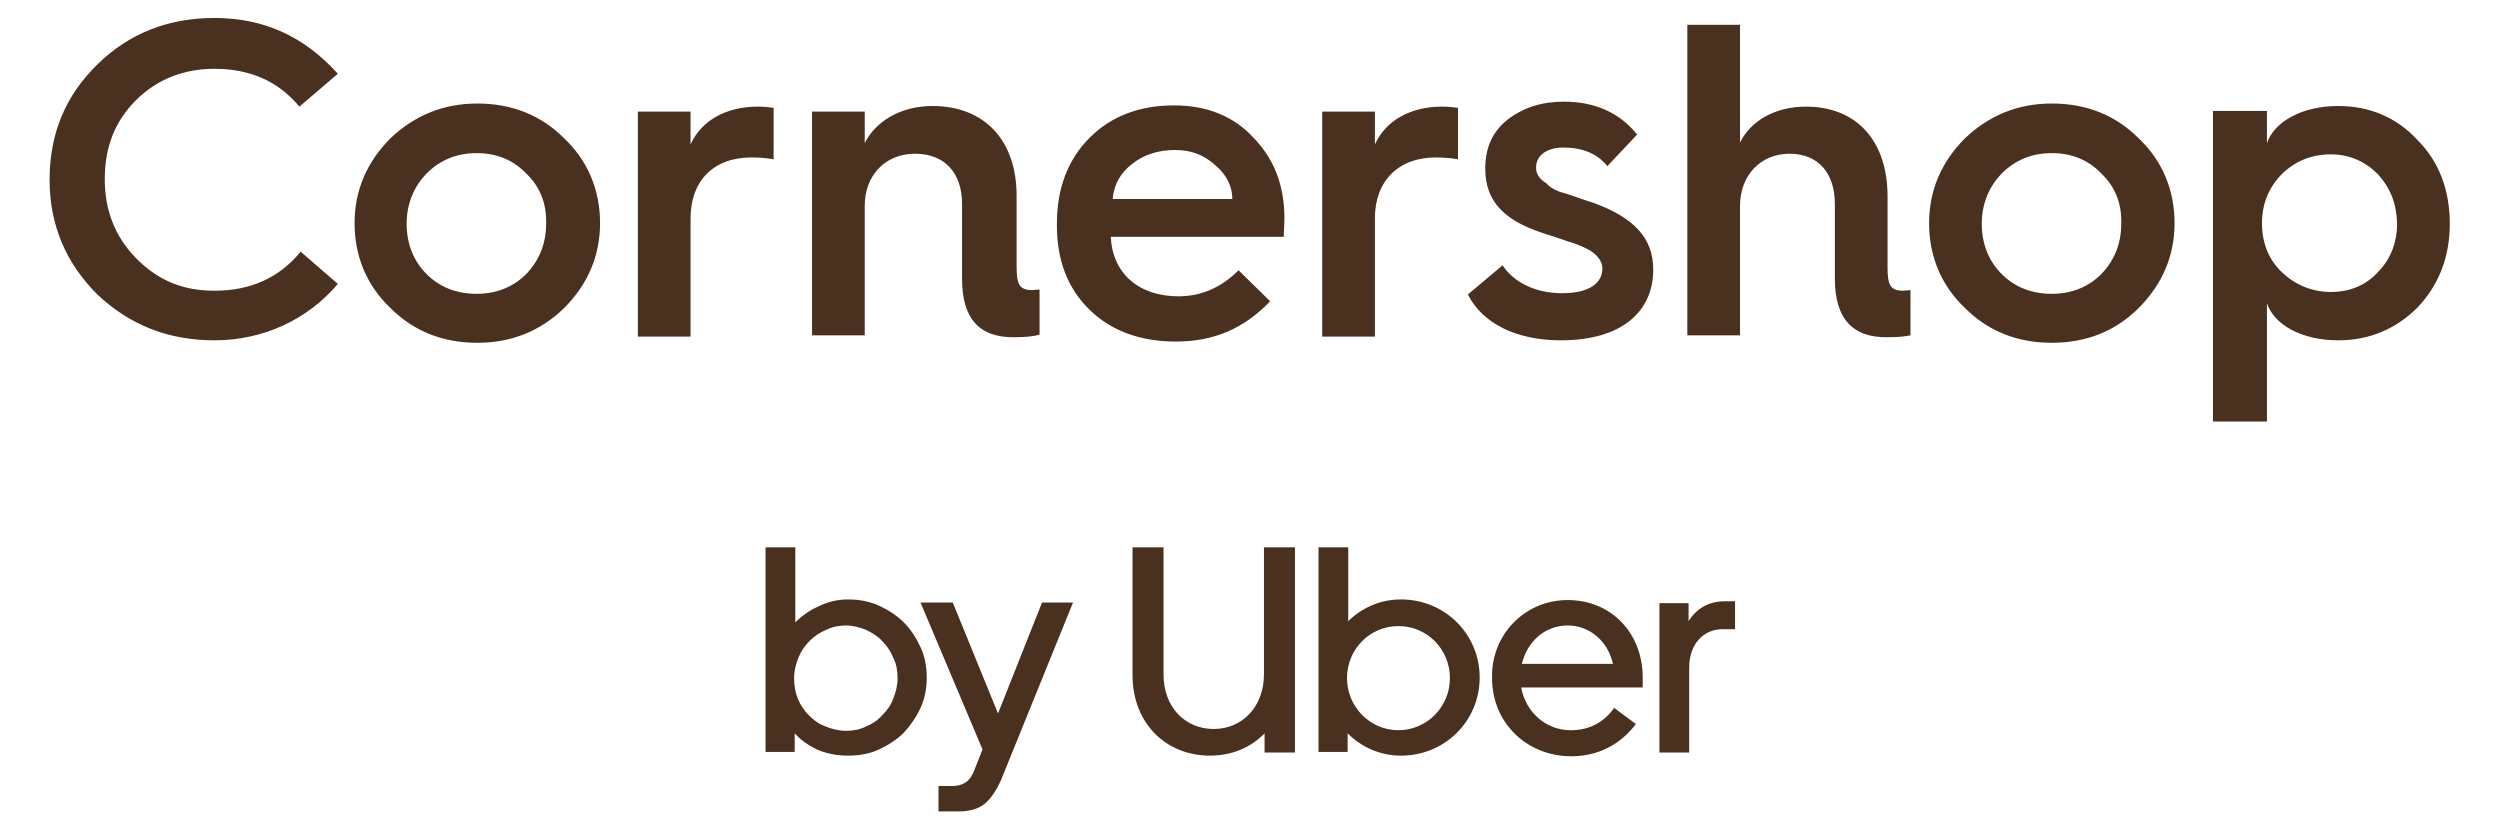 <?xml version="1.0" encoding="utf-8"?>
<!-- Generator: Adobe Illustrator 25.2.3, SVG Export Plug-In . SVG Version: 6.00 Build 0)  -->
<svg version="1.1" id="Capa_1" xmlns="http://www.w3.org/2000/svg" xmlns:xlink="http://www.w3.org/1999/xlink" x="0px" y="0px"
	 viewBox="0 0 403.3 135" style="enable-background:new 0 0 403.3 135;" xml:space="preserve">
<style type="text/css">
	.st0{fill:none;}
	.st1{fill-rule:evenodd;clip-rule:evenodd;fill:#49301F;}
</style>
<rect y="0" class="st0" width="403.3" height="135"/>
<path class="st1" d="M390,49.6c-3.5,3.5-7.8,5.3-12.8,5.3c-6,0-10.4-2.6-11.5-6v19.1H357V17.9h8.7v5.2c1.2-3.5,5.7-6,11.5-6
	c5,0,9.4,1.8,12.8,5.5c3.5,3.5,5.2,8.1,5.2,13.5C395.2,41.5,393.4,46,390,49.6z M383.6,28.1c-2-2-4.5-3.2-7.6-3.2
	c-3.1,0-5.8,1.1-7.9,3.2c-2,2-3.2,4.7-3.2,7.9c0,3.2,1.1,5.9,3.2,7.9c2.1,2,4.8,3.2,7.9,3.2c3.1,0,5.7-1.1,7.6-3.2
	c2-2,3.1-4.7,3.1-7.9C386.6,32.8,385.6,30.3,383.6,28.1z M331,55.3c-5.6,0-10.3-1.9-14-5.6c-3.8-3.6-5.8-8.3-5.8-13.7
	c0-5.3,2-9.9,5.8-13.7c3.8-3.6,8.4-5.6,14-5.6c5.6,0,10.3,1.9,14,5.6c3.8,3.6,5.8,8.3,5.8,13.7c0,5.3-2,9.9-5.8,13.7
	C341.3,53.4,336.6,55.3,331,55.3z M339,28c-2.1-2.2-4.8-3.3-8-3.3c-3.2,0-5.9,1.1-8.1,3.3c-2,2.1-3.2,4.8-3.2,8.1
	c0,3.2,1.1,6,3.2,8.1c2.1,2.1,4.8,3.2,8.1,3.2c3.2,0,5.9-1.1,8-3.2c2.1-2.2,3.2-4.9,3.2-8.1C342.3,32.8,341.2,30.1,339,28z M296,45
	V32.9c0-5-2.7-8.1-7.3-8.1c-4.7,0-8,3.5-8,8.4v20.9h-8.5V4h8.5v19c1.7-3.5,5.7-5.8,10.6-5.8c8.3,0,13.2,5.6,13.2,14.5v11.4
	c0,2.8,0.4,3.8,2.5,3.8c0.4,0,0.9-0.1,1.2-0.1v7.3c-1,0.2-2.1,0.3-3.7,0.3C298.8,54.5,296,51.3,296,45z M272.4,100.2
	c1.2-1.9,3.1-3.2,5.8-3.2h1.7v4.5h-2c-3.1,0-5.4,2.4-5.4,6.2v13.7h-4.8V97.3h4.7V100.2z M252.5,31.2c1.1,0.3,3.1,1.1,4.5,1.5
	c6.6,2.4,9.7,5.7,9.7,10.8c0,6.7-5,11.4-14.9,11.4c-7.3,0-12.7-2.8-15-7.4l5.6-4.7c1.7,2.6,5.1,4.5,9.6,4.5c4.5,0,6.5-1.7,6.5-4
	c0-1.2-0.9-2.2-2-2.9c-0.7-0.4-2.2-1.1-3.4-1.4c-1.1-0.4-3.2-1.1-4.5-1.5c-5.9-2-9-5-9-10.3c0-3.4,1.2-6,3.6-7.9
	c2.6-2,5.6-2.9,9.1-2.9c5,0,9,1.8,11.8,5.3l-4.8,5.1c-1.6-2-4-3-7.1-3c-2.7,0-4.4,1.3-4.4,3.2c0,1.2,0.6,1.9,1.7,2.6
	C250.1,30.4,251.6,31,252.5,31.2z M221.8,35.2v19.1h-8.5V18h8.5v5.3c1.7-3.8,5.7-6.1,10.8-6.1c1.1,0,1.9,0.1,2.6,0.2v8.3
	c-1.1-0.2-2.4-0.3-3.6-0.3C225.6,25.4,221.8,29.2,221.8,35.2z M217.4,100.3c2.2-2.2,5.2-3.6,8.6-3.6c7.1,0,12.7,5.6,12.7,12.6
	c0,7-5.6,12.6-12.7,12.6c-3.4,0-6.4-1.4-8.6-3.6v3h-4.7V88.3h4.8V100.3z M225.6,117.8c4.5,0,8.3-3.7,8.3-8.4c0-4.7-3.7-8.4-8.3-8.4
	c-4.6,0-8.3,3.7-8.3,8.4C217.3,114,221,117.8,225.6,117.8z M204,118.3c-2.2,2.3-5.3,3.6-8.8,3.6c-7.1,0-12.5-5.2-12.5-13V88.3h5
	v20.5c0,5.3,3.5,8.8,8.1,8.8c4.6,0,8.1-3.6,8.1-8.8V88.3h5v33.1H204V118.3z M179.2,38.3c0.3,5.8,4.5,9.5,10.9,9.5
	c3.7,0,6.9-1.4,9.7-4.2l5.1,5c-4.2,4.4-9.1,6.5-15.2,6.5c-5.7,0-10.4-1.7-13.9-5.1c-3.5-3.4-5.3-7.9-5.3-13.6v-0.3
	c0-5.8,1.8-10.4,5.3-13.9c3.5-3.5,8.1-5.2,13.6-5.2c5.2,0,9.6,1.7,12.8,5.2c3.4,3.5,5,7.8,5,13c0,1.1-0.1,2-0.1,3H179.2z M196,26.6
	c-1.8-1.6-3.8-2.4-6.4-2.4c-2.7,0-5,0.7-6.9,2.2c-2,1.5-3,3.4-3.2,5.7h19.3C198.8,30,197.8,28.1,196,26.6z M161.5,125.8
	c-0.8,1.8-1.7,3.1-2.7,3.9c-1,0.8-2.4,1.2-4.2,1.2h-3.2v-4.1h2.2c0.9,0,1.6-0.2,2.2-0.6c0.6-0.4,1-1,1.4-2l1.3-3.3l-10-23.7h5.2
	l7.3,17.9l7.1-17.9h5L161.5,125.8z M155.2,45V32.9c0-5-2.8-8.1-7.6-8.1c-4.8,0-8.1,3.5-8.1,8.4v20.9h-8.5V18h8.5v5.1
	c1.7-3.5,5.8-6,10.9-6c8.5,0,13.6,5.6,13.6,14.5v11.4c0,2.8,0.4,3.8,2.5,3.8c0.4,0,0.9-0.1,1.2-0.1v7.3c-1.2,0.3-2.5,0.4-4,0.4
	C157.9,54.5,155.2,51.3,155.2,45z M136.8,96.7c1.8,0,3.4,0.3,5,1c1.5,0.7,2.9,1.6,4,2.7c1.1,1.1,2,2.5,2.7,4c0.7,1.5,1,3.2,1,4.9
	c0,1.7-0.3,3.4-1,4.9c-0.7,1.5-1.6,2.8-2.7,4c-1.1,1.1-2.5,2-4,2.7c-1.5,0.7-3.2,1-5,1c-1.7,0-3.3-0.3-4.8-0.9
	c-1.5-0.7-2.7-1.5-3.8-2.7v3h-4.7V88.3h4.8v12.1c1.1-1.1,2.4-2,3.8-2.6C133.5,97.1,135.1,96.7,136.8,96.7z M128.8,106.1
	c-0.4,1-0.7,2.1-0.7,3.3c0,1.2,0.2,2.3,0.6,3.3c0.4,1,1,1.9,1.8,2.7c0.8,0.8,1.6,1.4,2.7,1.8c1,0.4,2.1,0.7,3.3,0.7
	c1.1,0,2.2-0.2,3.2-0.7c1-0.4,1.9-1,2.6-1.8c0.8-0.8,1.4-1.6,1.8-2.7c0.4-1,0.7-2.1,0.7-3.3c0-1.2-0.2-2.3-0.7-3.3
	c-0.4-1-1-1.9-1.8-2.7c-0.7-0.8-1.6-1.3-2.6-1.8c-1-0.4-2.1-0.7-3.2-0.7c-1.1,0-2.2,0.2-3.2,0.7c-1,0.4-1.9,1-2.7,1.8
	C129.8,104.2,129.2,105.1,128.8,106.1z M111.4,35.2v19.1h-8.5V18h8.5v5.3c1.7-3.8,5.7-6.1,10.8-6.1c1.1,0,1.9,0.1,2.6,0.2v8.3
	c-1.1-0.2-2.3-0.3-3.6-0.3C115.1,25.4,111.4,29.2,111.4,35.2z M77,55.3c-5.6,0-10.3-1.9-14-5.6c-3.8-3.6-5.8-8.3-5.8-13.7
	c0-5.3,2-9.9,5.8-13.7c3.8-3.6,8.4-5.6,14-5.6c5.6,0,10.3,1.9,14,5.6c3.8,3.6,5.8,8.3,5.8,13.7c0,5.3-2,9.9-5.8,13.7
	C87.2,53.4,82.5,55.3,77,55.3z M84.9,28c-2.1-2.2-4.8-3.3-8-3.3c-3.2,0-5.9,1.1-8.1,3.3c-2,2.1-3.2,4.8-3.2,8.1c0,3.2,1.1,6,3.2,8.1
	c2.1,2.1,4.8,3.2,8.1,3.2c3.2,0,5.9-1.1,8-3.2c2.1-2.2,3.2-4.9,3.2-8.1C88.2,32.8,87.1,30.1,84.9,28z M34.6,46.9
	c5.7,0,10.4-2,13.9-6.3l6,5.2c-4.9,5.8-12.1,9.1-19.9,9.1c-7.5,0-13.7-2.5-18.9-7.4C10.7,42.5,8,36.4,8,29c0-7.5,2.6-13.6,7.7-18.6
	c5.1-5,11.4-7.5,18.9-7.5c8,0,14.5,3,19.9,9l-6.2,5.3c-3.5-4.2-8.1-6.1-13.7-6.1c-5,0-9.3,1.7-12.7,5.1c-3.4,3.4-5,7.6-5,12.7
	c0,5.1,1.7,9.3,5,12.7C25.5,45.3,29.6,46.9,34.6,46.9z M252.9,96.8c7,0,12.1,5.3,12.1,12.5v1.6h-19.6c0.7,3.9,3.9,6.9,8,6.9
	c2.8,0,5.2-1.1,7-3.6l3.5,2.6c-2.4,3.2-6,5.2-10.4,5.2c-7.2,0-12.8-5.4-12.8-12.6C240.5,102.5,245.9,96.8,252.9,96.8z M260.2,107.1
	c-0.8-3.7-3.8-6.2-7.3-6.2c-3.6,0-6.5,2.5-7.4,6.2H260.2z"/>
</svg>
